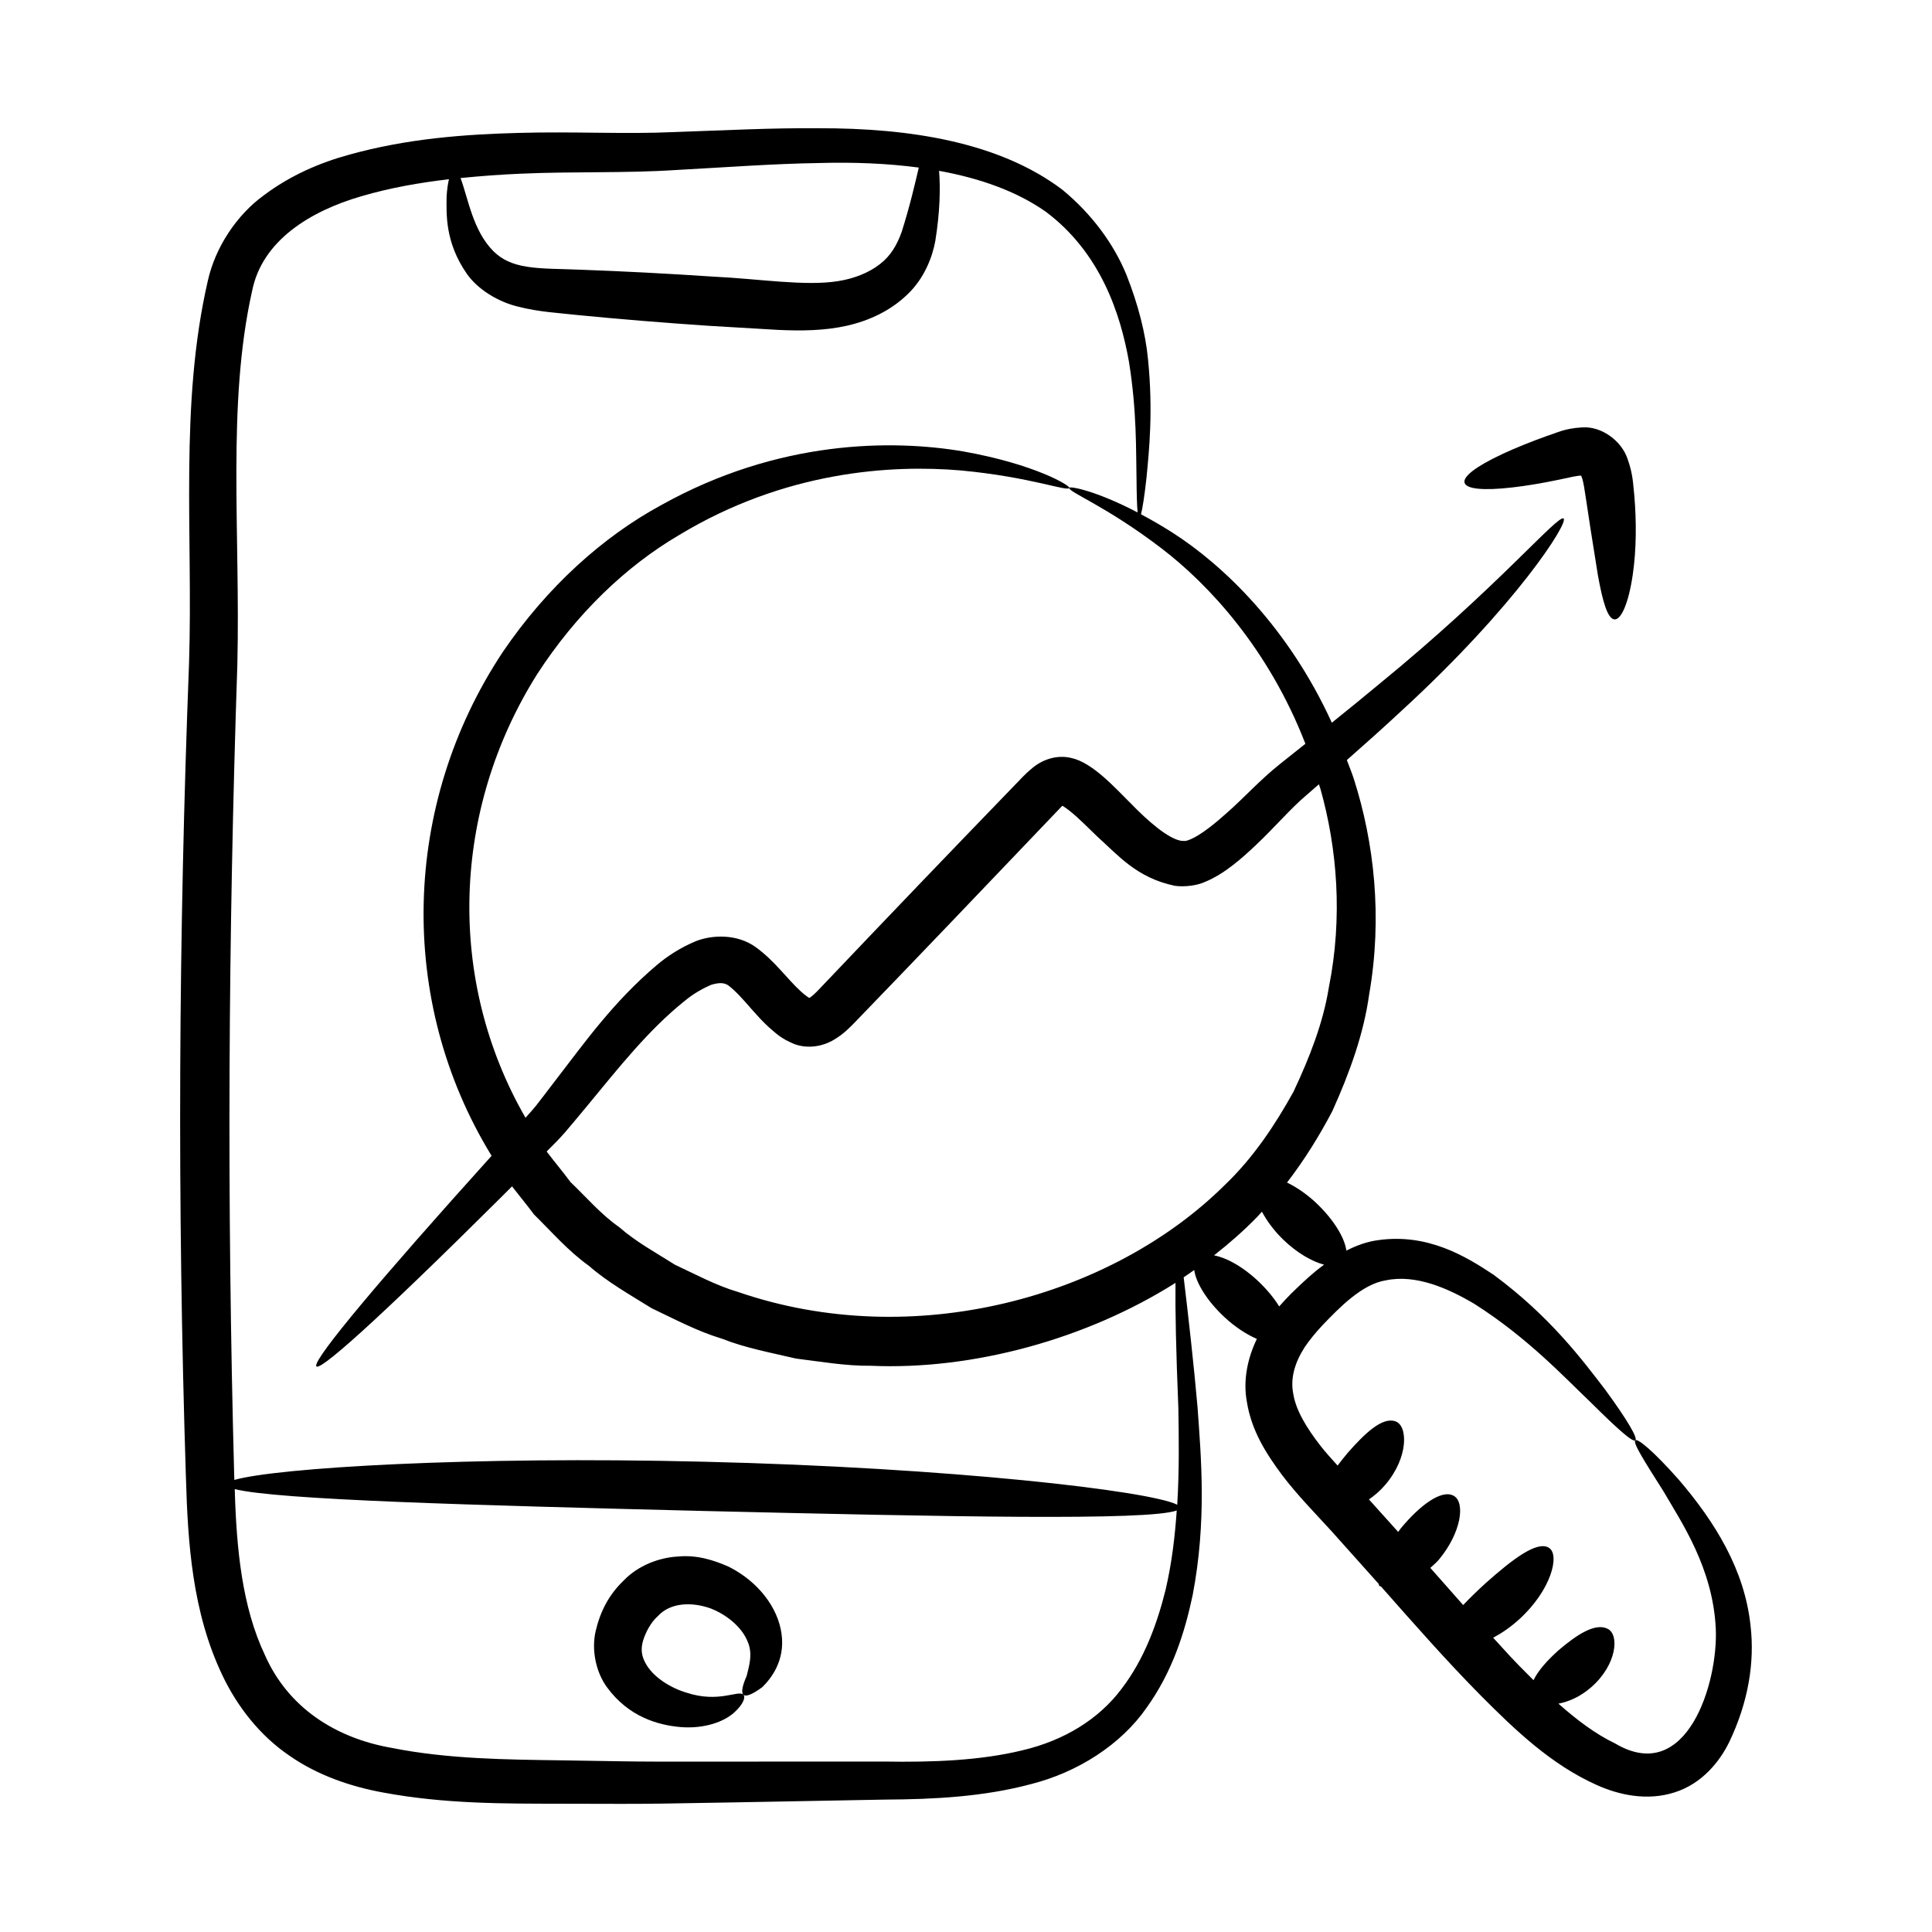 <?xml version="1.0" encoding="UTF-8"?>
<!-- Uploaded to: SVG Repo, www.svgrepo.com, Generator: SVG Repo Mixer Tools -->
<svg fill="#000000" width="800px" height="800px" version="1.1" viewBox="144 144 512 512" xmlns="http://www.w3.org/2000/svg">
 <g>
  <path d="m193.27 535.45c0.5 17.43 1.668 35.809 9.691 52.574 3.949 8.305 9.988 15.988 17.715 21.23 7.606 5.328 16.582 8.27 24.746 9.762 16.605 3.109 32.527 2.957 47.703 2.992 28.809 0.035 12.16 0.25 85.434-1.098 13.145-0.066 26.262-0.777 38.672-4.106 12.41-3.141 23.848-10.48 30.613-20.219 6.914-9.637 10.148-20.086 12.211-29.801 3.766-19.617 2.262-36.492 1.293-50-0.922-10.555-2.394-23.82-3.664-34.285 0.949-0.629 1.871-1.289 2.801-1.938 0.438 3.356 3.34 8.117 7.914 12.402 2.918 2.734 5.957 4.676 8.68 5.863-2.367 4.894-3.734 10.848-2.644 16.676 1.242 7.805 5.277 13.934 9.309 19.371 4.113 5.422 8.848 10.203 13.105 14.875 4.113 4.602 8.297 9.277 12.516 13.996 0.086 0.148 0.039 0.379 0.148 0.512 0.105 0.129 0.359 0.098 0.488 0.203 8.84 10.02 17.559 19.93 26.617 29.074 8.973 9 18.469 18.109 30.52 23.504 5.898 2.668 13.383 4.293 20.645 1.961 7.344-2.324 12.008-8.242 14.52-13.414 5.019-10.527 6.734-21.02 5.617-30.703-1.543-14.832-9.398-27.5-19.02-38.746-6.617-7.477-10.848-10.984-11.516-10.445-0.734 0.594 2.215 5.262 7.426 13.473 4.773 8.203 13.129 20.352 13.891 36.43 0.66 14.277-7.613 41.707-26.629 30.465-5.199-2.488-10.168-6.231-15.07-10.574 2.711-0.5 5.801-1.832 8.695-4.359 6.832-5.965 7.527-14.023 4.289-15.504-3.289-1.602-8.18 1.648-12.887 5.656-2.973 2.66-5.484 5.422-6.695 7.992-6.367-6.34-6.285-6.469-10.699-11.254 2.238-1.191 4.555-2.758 6.793-4.785 8.551-7.688 11.012-17.246 7.957-19.062-3.113-1.926-9.672 3.086-16.711 9.355-2.199 2.008-4.231 3.969-5.984 5.832-2.871-3.219-5.781-6.527-8.703-9.848 0.773-0.746 1.57-1.344 2.305-2.231 5.918-7.144 7.019-15.164 3.879-16.879-3.184-1.766-8.883 2.461-13.953 8.555-0.281 0.344-0.48 0.684-0.75 1.023-2.594-2.879-5.199-5.773-7.75-8.609 1.465-1.016 2.926-2.246 4.281-3.824 6.309-7.328 6.074-15.867 2.672-16.898-3.477-1.152-8.062 3.238-12.582 8.379-0.953 1.133-1.84 2.258-2.676 3.367-1.605-1.77-3.207-3.531-4.609-5.332-3.535-4.559-6.422-9.262-7.121-13.578-0.867-4.273 0.406-8.379 3.004-12.469 1.367-2.016 2.969-3.922 4.707-5.805 4.477-4.656 10.504-10.918 16.805-11.906 7.922-1.668 16.496 2.106 23.469 6.246 14.074 8.93 23.875 19.469 30.895 26.164 6.957 6.898 11.062 10.586 11.762 9.988 0.672-0.574-2.07-5.316-7.918-13.32-6.019-7.852-14.684-19.516-29.652-30.547-7.527-5.019-17.504-10.973-30.438-9.203-3.055 0.383-5.914 1.438-8.582 2.797-0.418-3.297-3.195-7.988-7.664-12.309-2.719-2.629-5.508-4.484-8.062-5.731 4.637-6.019 8.59-12.422 11.992-18.891 4.598-10.184 8.32-20.488 9.762-30.863 3.606-20.637 1.316-40.383-4.008-57.098-0.562-1.785-1.266-3.394-1.887-5.113 5.043-4.438 9.895-8.777 14.344-12.926 30.582-28.027 44.562-50.141 43.082-51.086-1.492-1.117-17.586 18.363-49.188 44.145-3.859 3.211-7.945 6.535-12.219 9.973-11.48-25.16-28.66-41.695-42.242-50.383-3-1.918-5.734-3.465-8.332-4.852 0.406-1.578 0.902-4.699 1.441-9.535 0.688-7.102 1.816-17.695 0.422-31.504-0.648-6.887-2.594-14.531-5.758-22.523-3.305-8-9.016-15.926-16.98-22.48-16.68-12.586-40.398-16.34-64.699-16.262-12.273-0.109-25.023 0.562-38.129 1.012-12.988 0.598-26.566-0.188-41.109 0.219-14.422 0.383-29.555 1.477-45.008 5.769-7.699 2.098-15.543 5.441-22.633 10.766-7.117 5.152-12.867 13.711-14.852 22.68-7.562 32.82-3.902 67.102-4.969 101.2-2.789 72.531-3.16 142.91-0.836 215.82zm247.91 56.164c-6.027 8.023-15.188 13.641-26.277 16.246-11.078 2.691-23.504 3.188-36.711 2.969-76.699 0-54.602 0.156-85.016-0.316-15.066-0.207-30.543-0.34-45.398-3.309-14.832-2.602-27.391-10.602-33.578-24.605-6.047-12.758-7.539-28.105-7.992-43.977 11.191 2.844 62.48 4.262 124.07 5.797 64.641 1.531 117.93 2.644 125.57-0.125-0.469 6.695-1.246 13.648-2.934 20.934-2.207 8.902-5.617 18.441-11.738 26.387zm42.867-119.12c3.691 3.57 7.633 5.812 10.848 6.66-0.781 0.586-1.582 1.164-2.305 1.77-2.316 1.934-4.438 3.969-6.488 5.965-1.043 1.055-2.082 2.16-3.098 3.324-3.582-5.773-10.836-12.234-17.266-13.539 4.008-3.148 7.836-6.484 11.352-10.105 0.473-0.465 0.871-0.98 1.328-1.457 1.316 2.414 3.129 4.965 5.629 7.383zm9.898-119.38c4.41 15.68 5.941 33.922 2.211 52.57-1.504 9.395-5.113 18.586-9.367 27.637-4.859 8.754-10.586 17.438-18.25 24.758-29.93 29.664-82.363 44.324-128.93 28.312-5.891-1.734-11.23-4.664-16.691-7.195-5.078-3.211-10.355-6.07-14.824-9.988-4.879-3.414-8.695-7.93-12.91-11.949-2.035-2.766-4.262-5.375-6.316-8.094 4.648-4.617 4.555-4.664 11.348-12.828 7.609-9.207 15.641-19.418 25.27-27.117 2.371-1.961 4.887-3.344 7.125-4.285 2.285-0.621 3.258-0.449 4.293 0.133 2.055 1.516 4.113 3.891 6.578 6.715 1.246 1.406 2.613 2.918 4.231 4.406 1.762 1.457 2.949 2.918 6.836 4.516 3.438 1.246 7.356 0.715 10.527-1.207 2.629-1.566 4.266-3.348 5.625-4.731 20-20.723 28.305-29.457 54.742-57.148 0 0 0.062-0.059 0.109-0.062 0.078 0.035-0.074-0.07 0.195 0.094 0.5 0.305 1.23 0.848 1.707 1.227 2.254 1.762 4.809 4.391 7.379 6.859 5.379 4.789 10.352 10.914 20.531 13.012 2.461 0.348 5.828-0.043 7.934-1.02 5.078-2.066 9.715-6.152 13.688-9.934 4.856-4.586 9.004-9.488 13.059-12.926 1.207-1.035 2.293-2 3.473-3.019 0.137 0.434 0.305 0.824 0.426 1.266zm-212.02-163.08c13.883-0.629 27.789-0.098 41.18-0.977 13.27-0.723 25.82-1.664 37.734-1.848 9.293-0.266 18.262 0.082 26.652 1.199-1.023 4.336-2.363 10.203-4.543 17.062-1.25 3.469-2.894 6.305-5.719 8.492-2.809 2.227-6.742 3.856-11.129 4.539-8.77 1.398-20.836-0.609-33.18-1.199-12.344-0.824-24.113-1.43-34.828-1.816-5.394-0.238-10.512-0.168-14.367-0.793-3.957-0.609-6.734-1.906-8.953-4.113-5.438-5.426-6.68-13.898-8.719-19.395 5.312-0.535 10.629-0.934 15.871-1.152zm-71.125 31.133c2.613-13.367 15.355-21.215 29.004-25.172 7.574-2.223 15.367-3.582 23.176-4.496-0.273 1.172-0.508 2.621-0.625 4.539-0.043 4.617-0.469 12.133 5.367 20.531 2.902 4.141 8.285 7.445 13.672 8.719 5.481 1.398 10.613 1.633 15.887 2.223 10.672 1.047 22.418 2.016 34.762 2.844 6.191 0.363 12.234 0.723 18.07 1.066 5.965 0.277 12.234 0.266 18.297-1.094 6.113-1.367 11.773-4.129 16.062-8.301 4.414-4.164 6.59-9.789 7.383-14.105 1.258-7.801 1.375-14.055 1.008-18.648 10.824 1.965 20.496 5.383 28.254 10.816 14.535 10.879 19.828 27.062 22.078 39.852 2.098 13.059 1.832 23.594 1.988 30.68 0.039 4.473 0.125 7.457 0.293 9.184-11.062-5.785-17.973-7.027-18.102-6.531-0.465 1.043 9.586 4.711 24.371 16 12.621 9.625 28.477 26.746 38.195 51.832-2.262 1.801-4.43 3.543-6.781 5.406-5.289 4.215-9.352 8.793-13.984 12.871-2.551 2.285-6.934 6.055-10.145 7.227-0.992 0.379-1.07 0.227-1.973 0.219-3.434-0.543-8.754-5.121-13.449-9.977-4.012-3.949-10.043-10.773-15.711-11.98-3.488-0.859-7.234 0.191-10.082 2.469-2.602 2.125-3.371 3.234-4.777 4.602-18.523 19.18-31.281 32.461-51.66 53.898-1.223 1.32-2.238 2.242-2.824 2.582l-0.086 0.039c0.418 0.312-1.215-0.75-2.184-1.68-3.609-3.238-6.891-8.09-12.055-11.812-5.004-3.57-11.594-3.219-15.836-1.547-4.16 1.746-7.562 3.977-10.387 6.375-11.34 9.613-18.914 20.266-26.305 29.855-7.082 9.258-5.258 6.977-8.441 10.566-21.074-36.586-19.512-81.66 3.09-117.56 10.34-15.961 23.512-28.594 37.57-36.836 28.195-17.074 56.438-18.703 74.648-17.156 18.547 1.719 28.434 5.731 28.809 4.621 0.285-0.547-9.027-6.269-28.172-9.668-18.754-3.172-48.852-3.121-79.934 14.215-15.492 8.387-30.289 21.691-42.004 38.914-26.891 40.52-28.016 92.516-3.176 133.25 0.055 0.105 0.125 0.199 0.184 0.305-60.664 67.27-64.199 77.305 2.66 10.852 0.879-0.879 1.859-1.859 2.758-2.758 1.918 2.477 3.93 4.91 5.816 7.441 4.684 4.606 9.043 9.672 14.492 13.57 5.051 4.414 10.934 7.695 16.668 11.277 6.09 2.883 12.109 6.117 18.652 8.082 6.363 2.519 13.051 3.707 19.582 5.262 6.656 0.824 13.242 1.988 19.863 1.914 27.137 1.203 57.305-7.137 80.746-21.969-0.082 7.117 0.145 18.242 0.762 33.117 0.121 7.594 0.273 16.32-0.297 25.684-7.164-3.703-60.379-9.863-125.38-11.402-62.016-1.547-113.51 1.625-124.49 4.828-0.008-0.371-0.035-0.734-0.043-1.105-1.965-72.996-1.59-142.55 0.836-215.05 0.812-35.293-2.801-68.879 3.894-98.879z"/>
  <path d="m557.43 271.06c2.348-0.504 5.094-1.152 5.641-0.98 0.098 0.203-0.109-0.113 0.105 0.387 0.469 1.039 0.82 3.809 1.215 6.344 1.301 8.602 0.766 5.156 3.066 19.609 1.273 7.09 2.598 11.633 4.422 11.727 1.777 0.094 3.727-4.367 4.82-11.852 0.98-6.699 0.996-14.125 0.41-20.992-0.32-2.641-0.25-5.375-1.746-9.566-1.555-4.852-6.906-8.863-12.125-8.469-4.727 0.262-6.789 1.508-9.086 2.195-4.547 1.629-8.59 3.266-11.934 4.824-14.426 6.727-13.328 10.711 2.516 8.895 3.668-0.41 7.973-1.129 12.695-2.121z"/>
  <path d="m337.18 559.23c-3.922-1.746-8.457-3.231-13.559-2.731-4.969 0.266-10.543 2.391-14.316 6.336-3.965 3.773-6.227 8.242-7.43 13.344-1.219 5.141 0.121 11.074 2.965 14.934 5.742 7.887 13.562 10.078 19.613 10.586 6.191 0.48 11.301-1.391 13.977-3.738 2.707-2.398 3.172-4.246 2.551-4.883-1.375-1.246-6.519 2.309-15.035-0.5-4.062-1.191-8.891-4.047-10.91-7.883-1.023-1.875-1.254-3.668-0.629-5.856 0.613-2.094 2.062-4.922 3.93-6.551 3.367-3.668 9.039-3.785 13.945-2.055 4.875 1.902 8.473 5.394 9.805 8.691 1.52 3.34 0.395 6.668-0.219 9.25-1.07 2.398-1.496 4.25-0.887 4.906s2.293 0.059 5.047-1.977c2.223-2.195 6.129-6.945 5.082-14.188-0.977-6.984-6.254-13.812-13.93-17.688z"/>
 </g>
</svg>